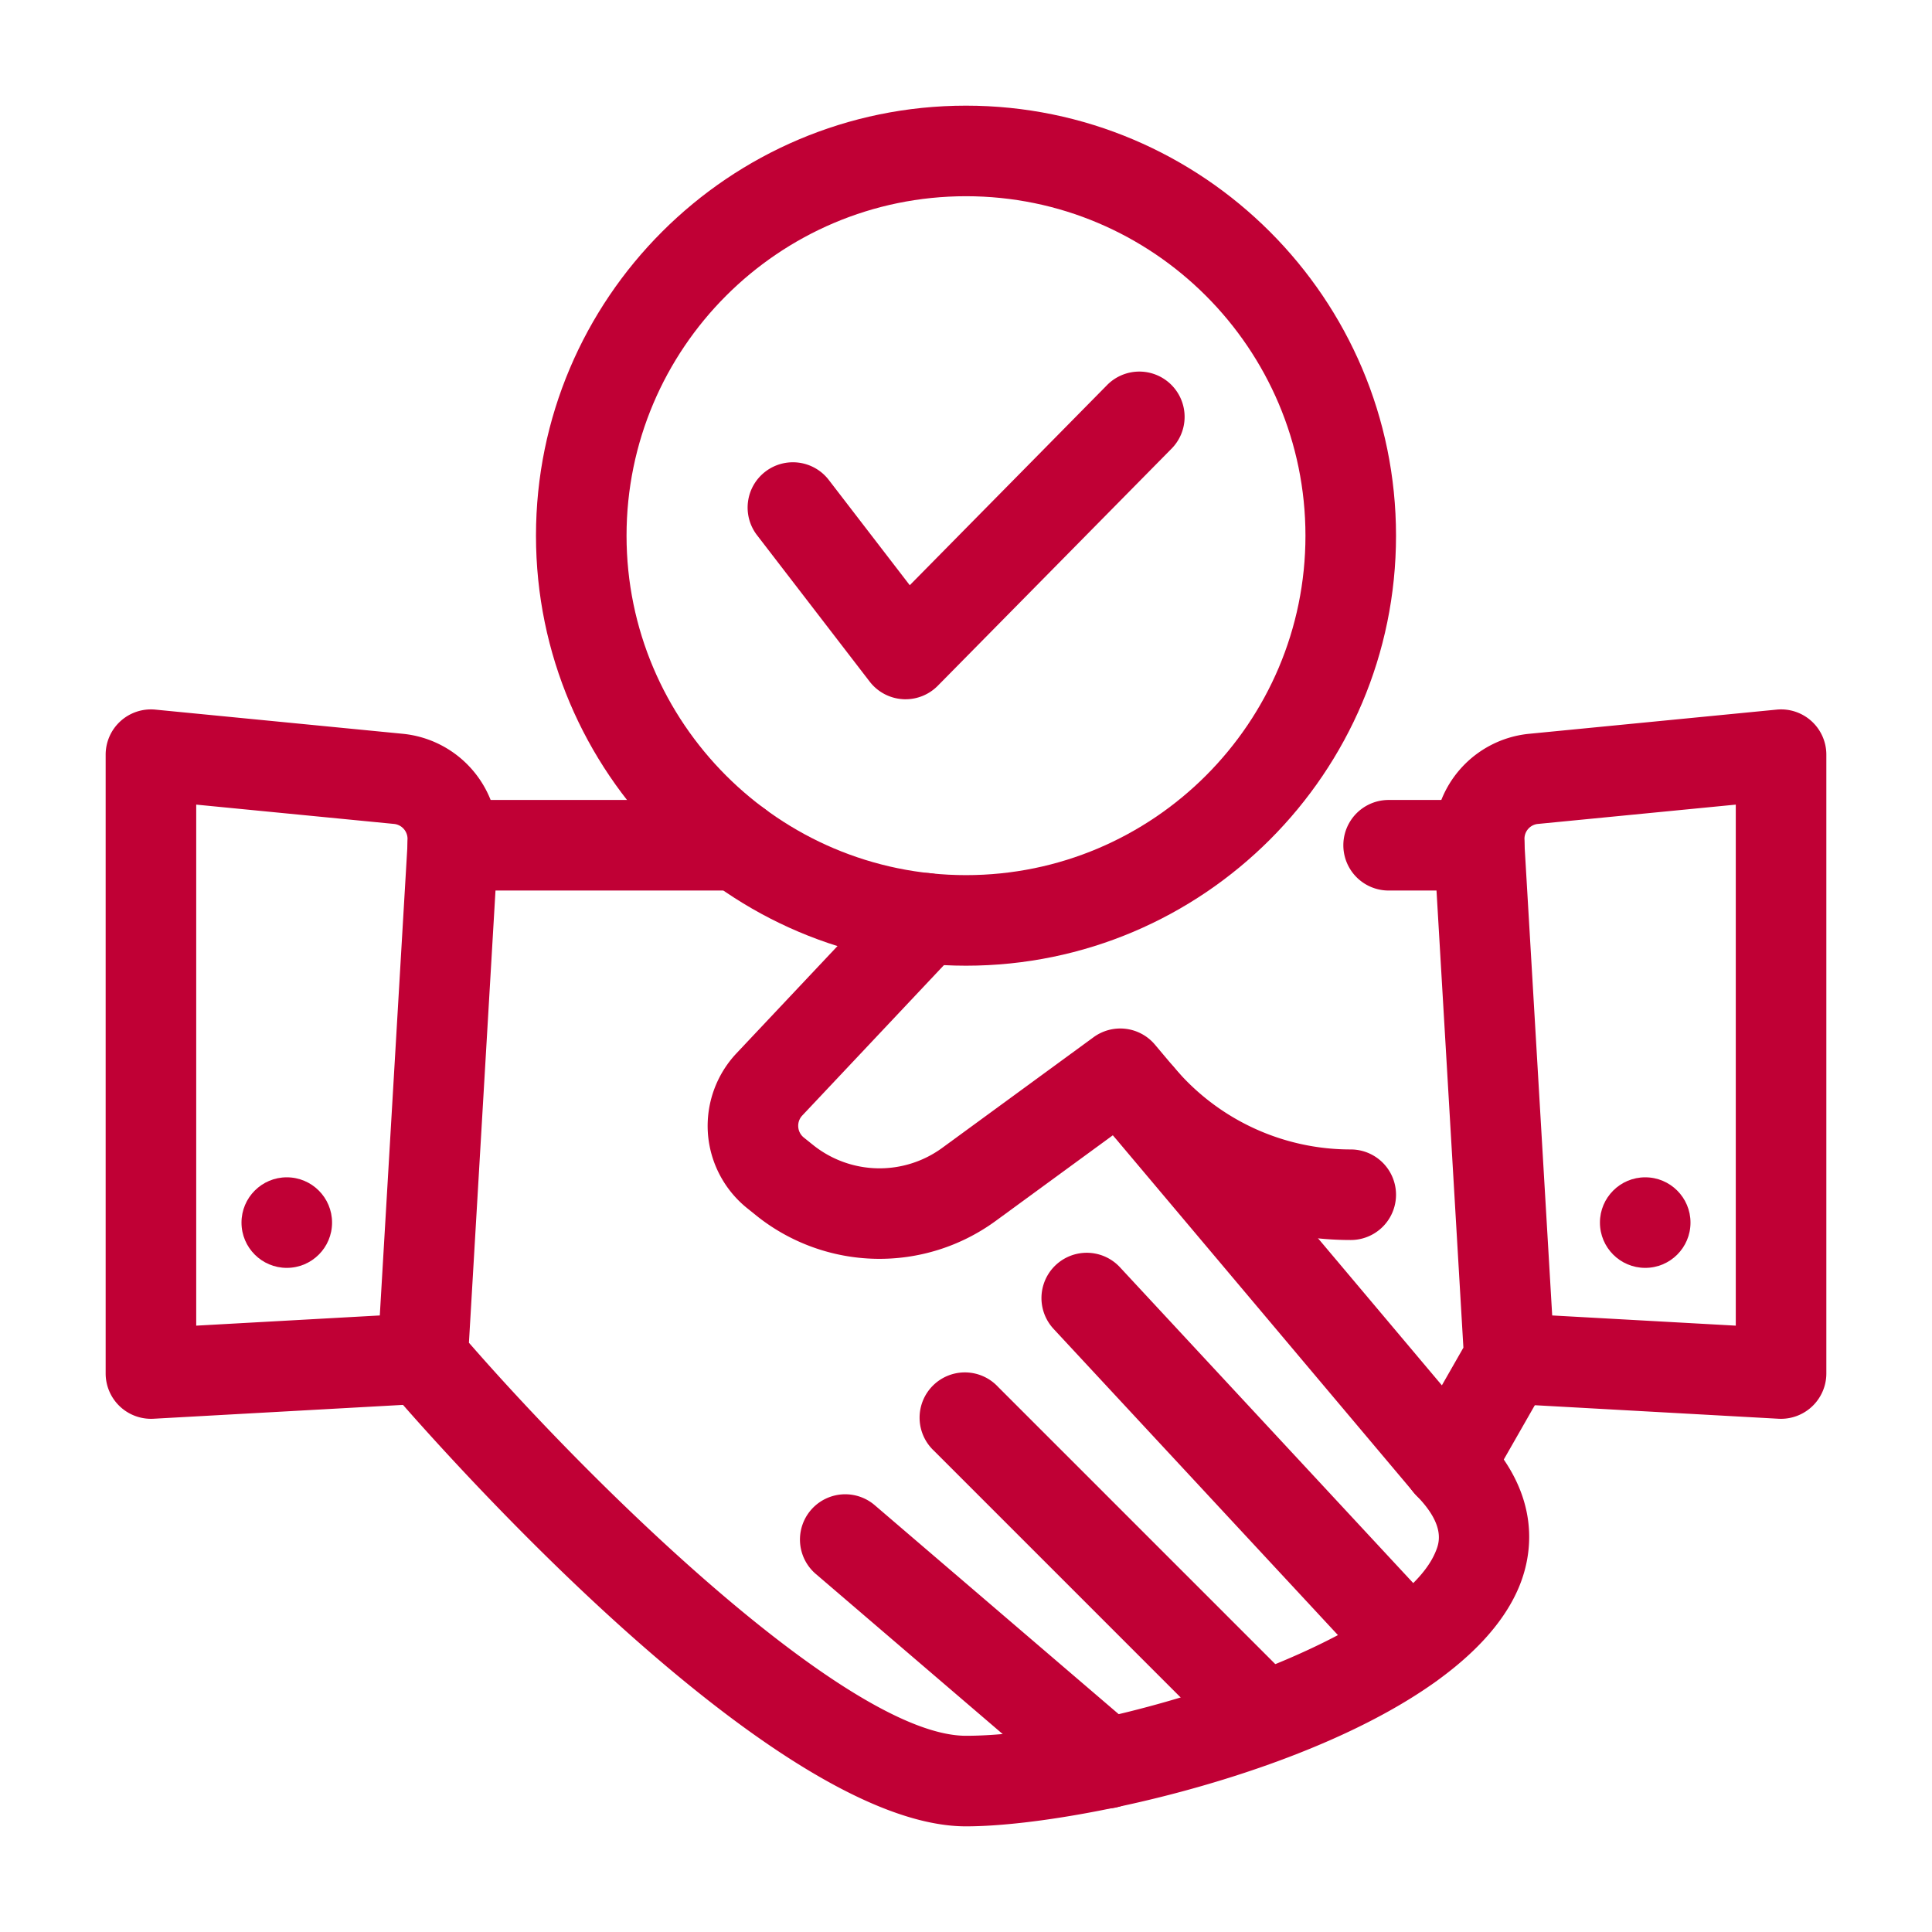<?xml version="1.0" encoding="UTF-8"?> <svg xmlns="http://www.w3.org/2000/svg" xmlns:xlink="http://www.w3.org/1999/xlink" version="1.1" width="512" height="512" x="0" y="0" viewBox="0 0 64 64" style="enable-background:new 0 0 512 512" xml:space="preserve" class=""><g><path d="M32 60.5c-6.502 0-17.864-13.037-19.139-14.523a1.497 1.497 0 0 1-.358-1.065l1-17A1.5 1.5 0 0 1 15 26.5h9.44a1.5 1.5 0 0 1 0 3h-8.026l-.88 14.98C20.091 49.7 28.245 57.5 32 57.5c4.656 0 14.28-3.064 15.549-6.08.118-.28.363-.863-.622-1.872a1.5 1.5 0 1 1 2.146-2.096c2.069 2.117 1.665 4.124 1.24 5.132C48.148 57.726 36.348 60.5 32 60.5z" fill="#c00035" opacity="1" data-original="#000000" class=""></path><path d="M46.67 55.99c-.402 0-.804-.16-1.1-.48L34.9 44.02a1.5 1.5 0 0 1 2.2-2.04l10.67 11.49a1.5 1.5 0 0 1-1.1 2.52zM41.89 58.39c-.384 0-.768-.147-1.06-.44l-9.89-9.89a1.5 1.5 0 1 1 2.12-2.12l9.89 9.89a1.5 1.5 0 0 1-1.06 2.56zM36.65 59.91c-.345 0-.693-.118-.975-.36l-8.65-7.41a1.5 1.5 0 0 1 1.95-2.28l8.651 7.41a1.5 1.5 0 0 1-.977 2.64zM59 47a2.37 2.37 0 0 1-.083-.002l-9-.5a1.5 1.5 0 0 1-1.415-1.581c.047-.826.728-1.445 1.581-1.415l7.417.412v-17.26l-6.575.642a.494.494 0 0 0-.425.494V28a1.5 1.5 0 0 1-3 0v-.21a3.497 3.497 0 0 1 3.114-3.478l8.24-.805A1.499 1.499 0 0 1 60.5 25v20.5A1.503 1.503 0 0 1 59 47zM5 47a1.503 1.503 0 0 1-1.5-1.5V25a1.5 1.5 0 0 1 1.646-1.493l8.22.803a3.501 3.501 0 0 1 3.134 3.48V28a1.5 1.5 0 0 1-3 0v-.21a.498.498 0 0 0-.444-.496l-6.556-.64v17.26l7.417-.412c.839-.031 1.534.589 1.581 1.415a1.5 1.5 0 0 1-1.415 1.581l-9 .5A2.345 2.345 0 0 1 5 47z" fill="#c00035" opacity="1" data-original="#000000" class=""></path><path d="M48 50c-.44 0-.861-.193-1.147-.534l-9.988-11.859-3.89 2.844a6.525 6.525 0 0 1-7.9-.167l-.323-.26a3.507 3.507 0 0 1-1.302-2.485 3.513 3.513 0 0 1 .945-2.645l5.183-5.502a1.499 1.499 0 1 1 2.184 2.056l-5.184 5.503a.494.494 0 0 0-.135.378.496.496 0 0 0 .186.355l.32.257a3.521 3.521 0 0 0 4.255.09l5.022-3.672a1.5 1.5 0 0 1 2.032.245l9.506 11.287.713-1.248-.891-15.143H46a1.5 1.5 0 0 1 0-3h3a1.5 1.5 0 0 1 1.497 1.412l1 17c.018.29-.05.58-.194.832l-2 3.5A1.503 1.503 0 0 1 48 50z" fill="#c00035" opacity="1" data-original="#000000" class=""></path><path d="M44.745 41.077c-3.15 0-6.121-1.382-8.151-3.79a1.502 1.502 0 0 1 .18-2.115 1.503 1.503 0 0 1 2.115.18 7.64 7.64 0 0 0 5.856 2.725 1.5 1.5 0 0 1 0 3z" fill="#c00035" opacity="1" data-original="#000000" class=""></path><circle cx="9.5" cy="40.5" r="1.5" fill="#c00035" opacity="1" data-original="#000000" class=""></circle><circle cx="54.5" cy="40.5" r="1.5" fill="#c00035" opacity="1" data-original="#000000" class=""></circle><path d="M32 31.99c-7.854 0-14.245-6.39-14.245-14.245S24.145 3.5 32 3.5s14.245 6.39 14.245 14.245S39.855 31.99 32 31.99zM32 6.5c-6.2 0-11.245 5.045-11.245 11.245S25.8 28.99 32 28.99s11.245-5.044 11.245-11.244S38.2 6.5 32 6.5z" fill="#c00035" opacity="1" data-original="#000000" class=""></path><path d="M29.997 23.164c-.03 0-.061 0-.092-.003a1.5 1.5 0 0 1-1.096-.582l-3.722-4.838a1.5 1.5 0 1 1 2.377-1.83l2.673 3.475 6.52-6.613a1.5 1.5 0 1 1 2.136 2.106l-7.728 7.838a1.5 1.5 0 0 1-1.068.447z" fill="#c00035" opacity="1" data-original="#000000" class=""></path></g></svg> 